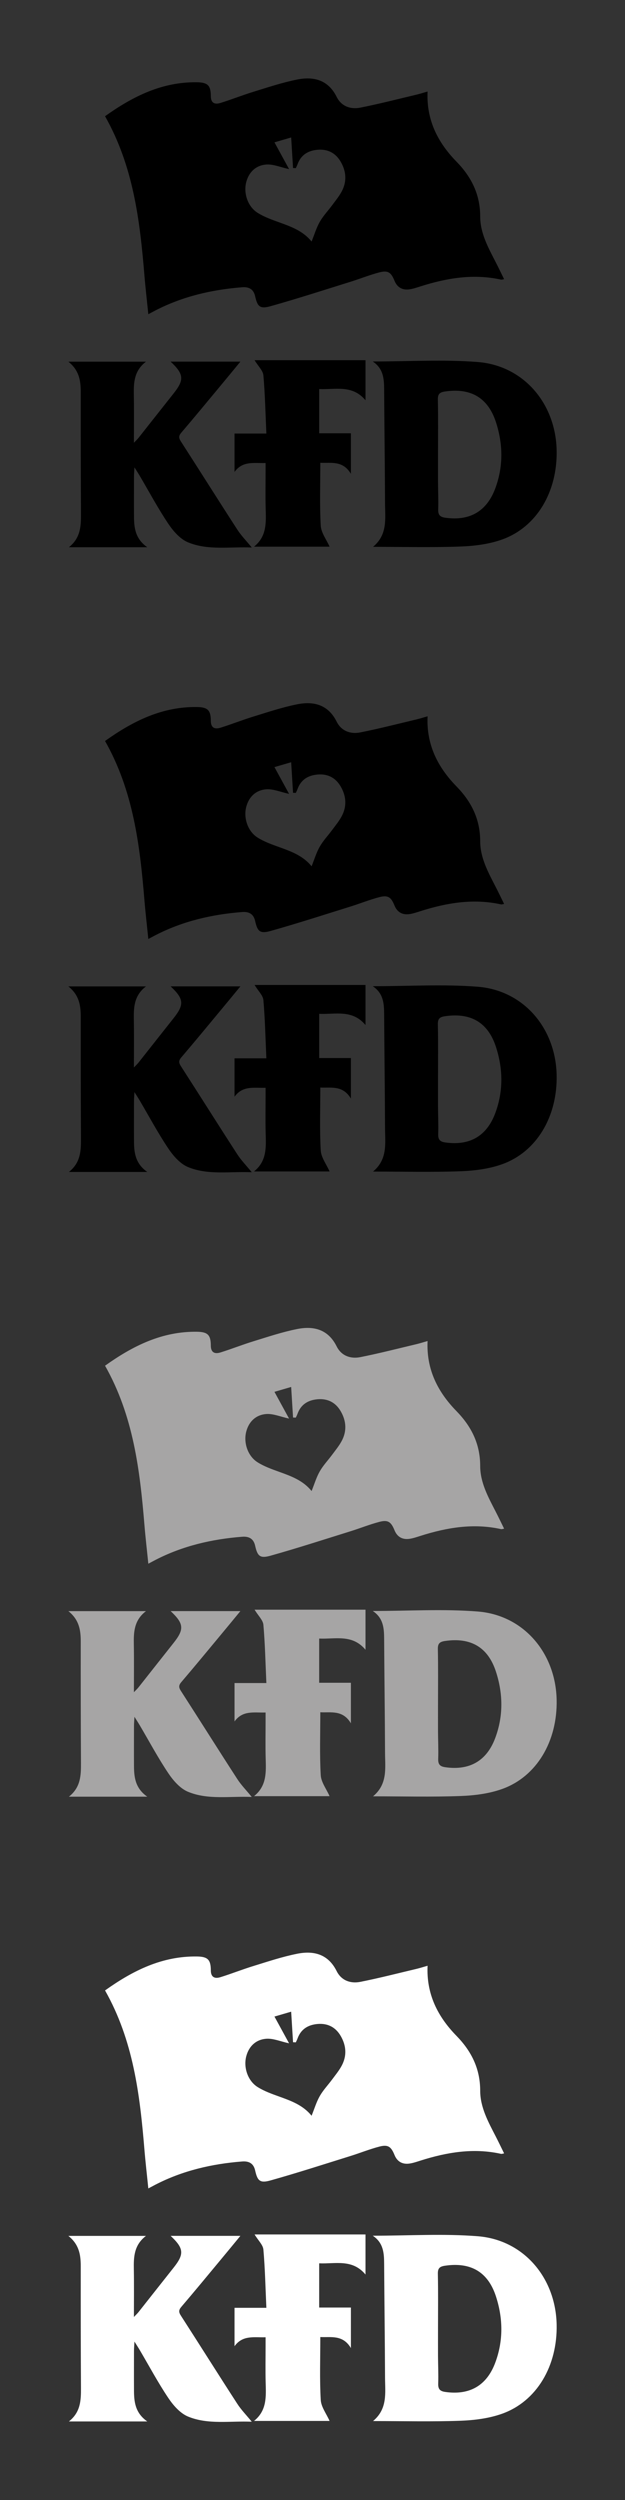 <?xml version="1.0" encoding="UTF-8"?><svg id="_1:11" xmlns="http://www.w3.org/2000/svg" viewBox="0 0 160 640"><rect x="0" y="0" width="160" height="640" fill="#333333" stroke="none"/><defs><style>.cls-1{fill:#fff;}.cls-2{fill:#a6a5a5;}</style></defs><g id="s4Etr9"><g><path d="M26.88,29.76c7.25-5.18,14.71-8.83,23.56-8.7,2.75,.04,3.52,.84,3.53,3.53,0,1.83,1.04,2.21,2.46,1.77,2.83-.88,5.58-1.98,8.41-2.85,3.7-1.14,7.4-2.38,11.19-3.14,4.25-.86,7.97,.05,10.15,4.43,1.21,2.42,3.54,3.25,6.05,2.76,4.83-.96,9.6-2.19,14.4-3.33,.87-.21,1.72-.48,2.83-.8-.34,7.3,2.63,13.06,7.38,17.93,3.87,3.97,6.08,8.43,6.09,14.06,0,4.27,2.06,7.98,3.96,11.68,.72,1.4,1.4,2.82,2.16,4.37-.36,.06-.61,.16-.81,.11-7.06-1.56-13.88-.4-20.62,1.74-.94,.3-1.89,.63-2.86,.76-1.77,.23-3.08-.52-3.76-2.19-.87-2.14-1.65-2.74-3.85-2.17-2.54,.66-4.99,1.66-7.51,2.44-6.77,2.11-13.52,4.3-20.35,6.22-2.72,.77-3.37,.15-3.97-2.53-.41-1.86-1.64-2.45-3.35-2.31-7.75,.61-15.21,2.34-22.17,5.93-.52,.27-1.03,.55-1.83,.97-.35-3.49-.74-6.79-1.01-10.11-1.16-13.98-2.85-27.83-10.07-40.58Zm52.88,32.09c.73-1.8,1.23-3.53,2.1-5.05,.87-1.53,2.12-2.84,3.18-4.27,.82-1.11,1.71-2.19,2.37-3.39,1.43-2.58,1.27-5.21-.18-7.72-1.3-2.25-3.33-3.31-5.95-3.08-2.43,.22-4.24,1.32-5.11,3.71-.12,.34-.29,.66-.44,.99l-.71-.02c-.16-2.65-.33-5.3-.48-7.83l-4.28,1.25,3.74,6.85c-2.18-.47-4.04-1.3-5.84-1.17-2.6,.19-4.45,1.88-5.13,4.53-.73,2.85,.41,6.27,2.93,7.84,1.7,1.07,3.66,1.76,5.57,2.45,3.06,1.1,6.07,2.21,8.24,4.9Z"/><path d="M95.44,92.54c9.28,0,18.14-.56,26.9,.14,11.72,.94,19.9,10.62,20.16,22.57,.24,10.62-5.1,19.71-13.98,22.87-3.34,1.19-7.06,1.66-10.63,1.79-7.3,.27-14.62,.08-22.39,.08,3.77-3.15,3.09-7.21,3.07-11.08-.04-9.75-.17-19.5-.23-29.25-.02-2.69-.18-5.29-2.9-7.11Zm16.69,23.8c0,2.31-.01,4.61,0,6.92,.01,2.37,.13,4.74,.05,7.11-.05,1.4,.4,1.97,1.82,2.17,6.17,.88,10.57-1.58,12.77-7.45,2.11-5.63,2.03-11.38,.18-17.05-2.04-6.25-6.47-8.78-13.01-7.82-1.35,.2-1.89,.62-1.85,2.1,.1,4.68,.04,9.35,.04,14.03Z"/><path d="M17.64,140.09c3.02-2.39,3.1-5.44,3.09-8.58-.06-10.41-.07-20.82-.06-31.22,0-2.86-.42-5.51-3.17-7.7h19.87c-3.05,2.32-3.17,5.36-3.11,8.52,.07,3.94,.02,7.88,.02,12.24,.57-.6,.92-.92,1.21-1.29,2.98-3.77,5.95-7.55,8.94-11.32,2.77-3.49,2.68-4.94-.75-8.16h17.86c-1.84,2.24-3.53,4.3-5.23,6.34-3.28,3.95-6.55,7.92-9.88,11.82-.68,.79-.72,1.33-.16,2.21,4.85,7.53,9.61,15.11,14.48,22.63,.98,1.52,2.28,2.84,3.7,4.58-5.64-.24-11.17,.8-16.31-1.32-2.01-.83-3.77-2.85-5.04-4.74-2.67-3.98-4.94-8.24-7.38-12.38-.33-.55-.68-1.09-1.3-2.08-.06,1.11-.12,1.72-.12,2.33,0,3.36-.02,6.72,0,10.07,.01,2.95,.25,5.84,3.4,8.05H17.64Z"/><path d="M60.04,120.83v-9.84h8.15c-.23-5-.33-9.97-.76-14.91-.11-1.21-1.32-2.32-2.26-3.87h28.4v10.26c-3.4-4.06-7.71-2.68-11.86-2.87v11.32h8.12v10.38c-2.08-3.51-5.15-2.68-7.83-2.83,0,5.48-.19,10.8,.11,16.1,.1,1.81,1.45,3.54,2.26,5.38h-19.34c3.34-2.69,3.07-6.25,2.98-9.81-.08-3.1-.02-6.19-.02-9.29,0-.71,0-1.42,0-2.32-2.95,.1-5.85-.63-7.96,2.3Z"/></g></g><g id="s4Etr9-2"><g><path d="M26.88,189.7c7.25-5.18,14.71-8.83,23.56-8.7,2.75,.04,3.52,.84,3.53,3.53,0,1.83,1.04,2.21,2.46,1.77,2.83-.88,5.58-1.98,8.41-2.85,3.7-1.14,7.4-2.38,11.19-3.14,4.25-.86,7.97,.05,10.15,4.43,1.21,2.42,3.54,3.25,6.05,2.76,4.83-.96,9.6-2.19,14.4-3.33,.87-.21,1.72-.48,2.83-.8-.34,7.3,2.63,13.06,7.38,17.93,3.87,3.97,6.08,8.43,6.09,14.06,0,4.27,2.06,7.98,3.96,11.68,.72,1.4,1.4,2.82,2.16,4.37-.36,.06-.61,.16-.81,.11-7.06-1.56-13.88-.4-20.62,1.74-.94,.3-1.89,.63-2.86,.76-1.77,.23-3.08-.52-3.76-2.19-.87-2.14-1.65-2.74-3.85-2.17-2.54,.66-4.99,1.66-7.51,2.44-6.77,2.11-13.52,4.3-20.35,6.22-2.72,.77-3.37,.15-3.97-2.53-.41-1.86-1.64-2.45-3.35-2.31-7.75,.61-15.21,2.34-22.17,5.93-.52,.27-1.03,.55-1.83,.97-.35-3.49-.74-6.79-1.01-10.11-1.16-13.98-2.85-27.83-10.07-40.58Zm52.88,32.09c.73-1.8,1.23-3.53,2.1-5.05,.87-1.53,2.12-2.84,3.18-4.27,.82-1.11,1.71-2.19,2.37-3.39,1.43-2.58,1.27-5.21-.18-7.72-1.3-2.25-3.33-3.31-5.95-3.08-2.43,.22-4.24,1.32-5.11,3.71-.12,.34-.29,.66-.44,.99l-.71-.02c-.16-2.65-.33-5.3-.48-7.83l-4.28,1.25,3.74,6.85c-2.18-.47-4.04-1.3-5.84-1.17-2.6,.19-4.45,1.88-5.13,4.53-.73,2.85,.41,6.27,2.93,7.84,1.7,1.07,3.66,1.76,5.57,2.45,3.06,1.1,6.07,2.21,8.24,4.9Z"/><path d="M95.44,252.47c9.28,0,18.14-.56,26.9,.14,11.72,.94,19.9,10.62,20.16,22.57,.24,10.62-5.1,19.71-13.98,22.87-3.34,1.19-7.06,1.66-10.63,1.79-7.3,.27-14.62,.08-22.39,.08,3.77-3.15,3.09-7.21,3.07-11.08-.04-9.75-.17-19.5-.23-29.25-.02-2.69-.18-5.29-2.9-7.11Zm16.69,23.8c0,2.31-.01,4.61,0,6.92,.01,2.37,.13,4.74,.05,7.11-.05,1.4,.4,1.97,1.82,2.17,6.17,.88,10.57-1.58,12.77-7.45,2.11-5.63,2.03-11.38,.18-17.05-2.04-6.25-6.47-8.78-13.01-7.82-1.35,.2-1.89,.62-1.85,2.1,.1,4.68,.04,9.35,.04,14.03Z"/><path d="M17.64,300.02c3.02-2.39,3.1-5.44,3.09-8.58-.06-10.41-.07-20.82-.06-31.22,0-2.86-.42-5.51-3.17-7.7h19.87c-3.05,2.32-3.17,5.36-3.11,8.52,.07,3.94,.02,7.88,.02,12.24,.57-.6,.92-.92,1.21-1.29,2.98-3.77,5.95-7.55,8.94-11.32,2.77-3.49,2.68-4.94-.75-8.16h17.86c-1.84,2.24-3.53,4.3-5.23,6.34-3.28,3.95-6.55,7.92-9.88,11.82-.68,.79-.72,1.33-.16,2.21,4.85,7.53,9.61,15.11,14.48,22.63,.98,1.52,2.28,2.84,3.7,4.58-5.64-.24-11.17,.8-16.31-1.32-2.01-.83-3.77-2.85-5.04-4.74-2.67-3.98-4.94-8.24-7.38-12.38-.33-.55-.68-1.09-1.3-2.08-.06,1.11-.12,1.72-.12,2.33,0,3.36-.02,6.72,0,10.07,.01,2.95,.25,5.84,3.4,8.05H17.64Z"/><path d="M60.04,280.77v-9.84h8.15c-.23-5-.33-9.97-.76-14.91-.11-1.21-1.32-2.32-2.26-3.87h28.4v10.26c-3.4-4.06-7.71-2.68-11.86-2.87v11.32h8.12v10.38c-2.08-3.51-5.15-2.68-7.83-2.83,0,5.48-.19,10.8,.11,16.1,.1,1.81,1.45,3.54,2.26,5.38h-19.34c3.34-2.69,3.07-6.25,2.98-9.81-.08-3.1-.02-6.19-.02-9.29,0-.71,0-1.42,0-2.32-2.95,.1-5.85-.63-7.96,2.3Z"/></g></g><g id="s4Etr9-3"><g><path class="cls-2" d="M26.88,349.63c7.25-5.18,14.71-8.83,23.56-8.7,2.75,.04,3.52,.84,3.53,3.53,0,1.83,1.04,2.21,2.46,1.77,2.83-.88,5.58-1.98,8.41-2.85,3.7-1.14,7.4-2.38,11.19-3.14,4.25-.86,7.97,.05,10.15,4.43,1.21,2.42,3.54,3.25,6.05,2.76,4.83-.96,9.6-2.19,14.4-3.33,.87-.21,1.72-.48,2.83-.8-.34,7.3,2.63,13.06,7.38,17.93,3.87,3.97,6.08,8.43,6.09,14.06,0,4.27,2.06,7.98,3.96,11.68,.72,1.4,1.4,2.82,2.16,4.37-.36,.06-.61,.16-.81,.11-7.06-1.56-13.88-.4-20.62,1.74-.94,.3-1.89,.63-2.86,.76-1.77,.23-3.08-.52-3.76-2.19-.87-2.14-1.65-2.74-3.85-2.17-2.54,.66-4.99,1.66-7.51,2.44-6.77,2.11-13.52,4.3-20.35,6.22-2.72,.77-3.37,.15-3.97-2.53-.41-1.86-1.64-2.45-3.35-2.31-7.75,.61-15.21,2.34-22.17,5.93-.52,.27-1.03,.55-1.83,.97-.35-3.49-.74-6.79-1.01-10.11-1.16-13.98-2.85-27.83-10.07-40.58Zm52.88,32.09c.73-1.8,1.23-3.53,2.1-5.05,.87-1.53,2.12-2.84,3.18-4.27,.82-1.11,1.71-2.19,2.37-3.39,1.43-2.58,1.27-5.21-.18-7.72-1.3-2.25-3.33-3.31-5.95-3.08-2.43,.22-4.24,1.32-5.11,3.71-.12,.34-.29,.66-.44,.99l-.71-.02c-.16-2.65-.33-5.3-.48-7.83l-4.28,1.25,3.74,6.85c-2.18-.47-4.04-1.3-5.84-1.17-2.6,.19-4.45,1.88-5.13,4.53-.73,2.85,.41,6.27,2.93,7.84,1.7,1.07,3.66,1.76,5.57,2.45,3.06,1.1,6.07,2.21,8.24,4.9Z"/><path class="cls-2" d="M95.44,412.41c9.28,0,18.14-.56,26.9,.14,11.72,.94,19.9,10.62,20.16,22.57,.24,10.62-5.1,19.71-13.98,22.87-3.34,1.19-7.06,1.66-10.63,1.79-7.3,.27-14.62,.08-22.39,.08,3.77-3.15,3.09-7.21,3.07-11.08-.04-9.75-.17-19.5-.23-29.25-.02-2.69-.18-5.29-2.9-7.11Zm16.69,23.8c0,2.31-.01,4.61,0,6.92,.01,2.37,.13,4.74,.05,7.11-.05,1.4,.4,1.97,1.82,2.17,6.17,.88,10.57-1.58,12.77-7.45,2.11-5.63,2.03-11.38,.18-17.05-2.04-6.25-6.47-8.78-13.01-7.82-1.35,.2-1.89,.62-1.85,2.1,.1,4.68,.04,9.35,.04,14.03Z"/><path class="cls-2" d="M17.64,459.95c3.02-2.39,3.1-5.44,3.09-8.58-.06-10.41-.07-20.82-.06-31.22,0-2.86-.42-5.51-3.17-7.7h19.87c-3.05,2.32-3.17,5.36-3.11,8.52,.07,3.94,.02,7.88,.02,12.24,.57-.6,.92-.92,1.21-1.29,2.98-3.77,5.95-7.55,8.94-11.32,2.77-3.49,2.68-4.94-.75-8.16h17.86c-1.84,2.24-3.53,4.3-5.23,6.34-3.28,3.95-6.55,7.92-9.88,11.82-.68,.79-.72,1.33-.16,2.21,4.85,7.53,9.61,15.11,14.48,22.63,.98,1.52,2.28,2.84,3.7,4.58-5.64-.24-11.17,.8-16.31-1.32-2.01-.83-3.77-2.85-5.04-4.74-2.67-3.98-4.94-8.24-7.38-12.38-.33-.55-.68-1.09-1.3-2.08-.06,1.11-.12,1.72-.12,2.33,0,3.36-.02,6.72,0,10.07,.01,2.95,.25,5.84,3.4,8.05H17.64Z"/><path class="cls-2" d="M60.04,440.7v-9.84h8.15c-.23-5-.33-9.97-.76-14.91-.11-1.21-1.32-2.32-2.26-3.87h28.4v10.26c-3.4-4.06-7.71-2.68-11.86-2.87v11.32h8.12v10.38c-2.08-3.51-5.15-2.68-7.83-2.83,0,5.48-.19,10.8,.11,16.1,.1,1.81,1.45,3.54,2.26,5.38h-19.34c3.34-2.69,3.07-6.25,2.98-9.81-.08-3.1-.02-6.19-.02-9.29,0-.71,0-1.42,0-2.32-2.95,.1-5.85-.63-7.96,2.3Z"/></g></g><g id="s4Etr9-4"><g><path class="cls-1" d="M26.88,509.56c7.25-5.18,14.71-8.83,23.56-8.7,2.75,.04,3.52,.84,3.53,3.53,0,1.83,1.04,2.21,2.46,1.77,2.83-.88,5.58-1.98,8.41-2.85,3.7-1.14,7.4-2.38,11.19-3.14,4.25-.86,7.97,.05,10.15,4.43,1.21,2.42,3.54,3.25,6.05,2.76,4.83-.96,9.6-2.19,14.4-3.33,.87-.21,1.72-.48,2.83-.8-.34,7.3,2.63,13.06,7.38,17.93,3.87,3.97,6.08,8.43,6.09,14.06,0,4.27,2.06,7.98,3.96,11.68,.72,1.4,1.4,2.82,2.16,4.37-.36,.06-.61,.16-.81,.11-7.06-1.56-13.88-.4-20.62,1.74-.94,.3-1.89,.63-2.86,.76-1.77,.23-3.08-.52-3.76-2.19-.87-2.14-1.65-2.74-3.85-2.17-2.54,.66-4.99,1.66-7.51,2.44-6.77,2.11-13.52,4.3-20.35,6.22-2.72,.77-3.37,.15-3.97-2.53-.41-1.86-1.64-2.45-3.35-2.31-7.75,.61-15.21,2.34-22.17,5.93-.52,.27-1.03,.55-1.83,.97-.35-3.49-.74-6.79-1.01-10.11-1.16-13.98-2.85-27.83-10.07-40.58Zm52.88,32.09c.73-1.8,1.23-3.53,2.1-5.05,.87-1.53,2.12-2.84,3.18-4.27,.82-1.11,1.71-2.19,2.37-3.39,1.43-2.58,1.27-5.21-.18-7.72-1.3-2.25-3.33-3.31-5.95-3.08-2.43,.22-4.24,1.32-5.11,3.71-.12,.34-.29,.66-.44,.99l-.71-.02c-.16-2.65-.33-5.3-.48-7.83l-4.28,1.25,3.74,6.85c-2.18-.47-4.04-1.3-5.84-1.17-2.6,.19-4.45,1.88-5.13,4.53-.73,2.85,.41,6.27,2.93,7.84,1.7,1.07,3.66,1.76,5.57,2.45,3.06,1.1,6.07,2.21,8.24,4.9Z"/><path class="cls-1" d="M95.44,572.34c9.28,0,18.14-.56,26.9,.14,11.72,.94,19.9,10.62,20.16,22.57,.24,10.62-5.1,19.71-13.98,22.87-3.34,1.19-7.06,1.66-10.63,1.79-7.3,.27-14.62,.08-22.39,.08,3.77-3.15,3.09-7.21,3.07-11.08-.04-9.75-.17-19.5-.23-29.25-.02-2.69-.18-5.29-2.9-7.11Zm16.69,23.8c0,2.31-.01,4.61,0,6.92,.01,2.37,.13,4.74,.05,7.11-.05,1.4,.4,1.97,1.82,2.17,6.17,.88,10.57-1.58,12.77-7.45,2.11-5.63,2.03-11.38,.18-17.05-2.04-6.25-6.47-8.78-13.01-7.82-1.35,.2-1.89,.62-1.85,2.1,.1,4.68,.04,9.35,.04,14.03Z"/><path class="cls-1" d="M17.64,619.89c3.02-2.39,3.1-5.44,3.09-8.58-.06-10.41-.07-20.82-.06-31.22,0-2.86-.42-5.51-3.17-7.7h19.87c-3.05,2.32-3.17,5.36-3.11,8.52,.07,3.94,.02,7.88,.02,12.24,.57-.6,.92-.92,1.21-1.29,2.98-3.77,5.95-7.55,8.94-11.32,2.77-3.49,2.68-4.94-.75-8.16h17.86c-1.84,2.24-3.53,4.3-5.23,6.34-3.28,3.95-6.55,7.92-9.88,11.82-.68,.79-.72,1.33-.16,2.21,4.85,7.53,9.61,15.11,14.48,22.63,.98,1.52,2.28,2.84,3.7,4.58-5.64-.24-11.17,.8-16.31-1.32-2.01-.83-3.77-2.85-5.04-4.74-2.67-3.98-4.94-8.24-7.38-12.38-.33-.55-.68-1.09-1.3-2.08-.06,1.11-.12,1.72-.12,2.33,0,3.36-.02,6.72,0,10.07,.01,2.95,.25,5.84,3.4,8.05H17.64Z"/><path class="cls-1" d="M60.04,600.64v-9.84h8.15c-.23-5-.33-9.97-.76-14.91-.11-1.21-1.32-2.32-2.26-3.87h28.4v10.26c-3.4-4.06-7.71-2.68-11.86-2.87v11.32h8.12v10.38c-2.08-3.51-5.15-2.68-7.83-2.83,0,5.48-.19,10.8,.11,16.1,.1,1.81,1.45,3.54,2.26,5.38h-19.34c3.34-2.69,3.07-6.25,2.98-9.81-.08-3.1-.02-6.19-.02-9.29,0-.71,0-1.42,0-2.32-2.95,.1-5.85-.63-7.96,2.3Z"/></g></g></svg>